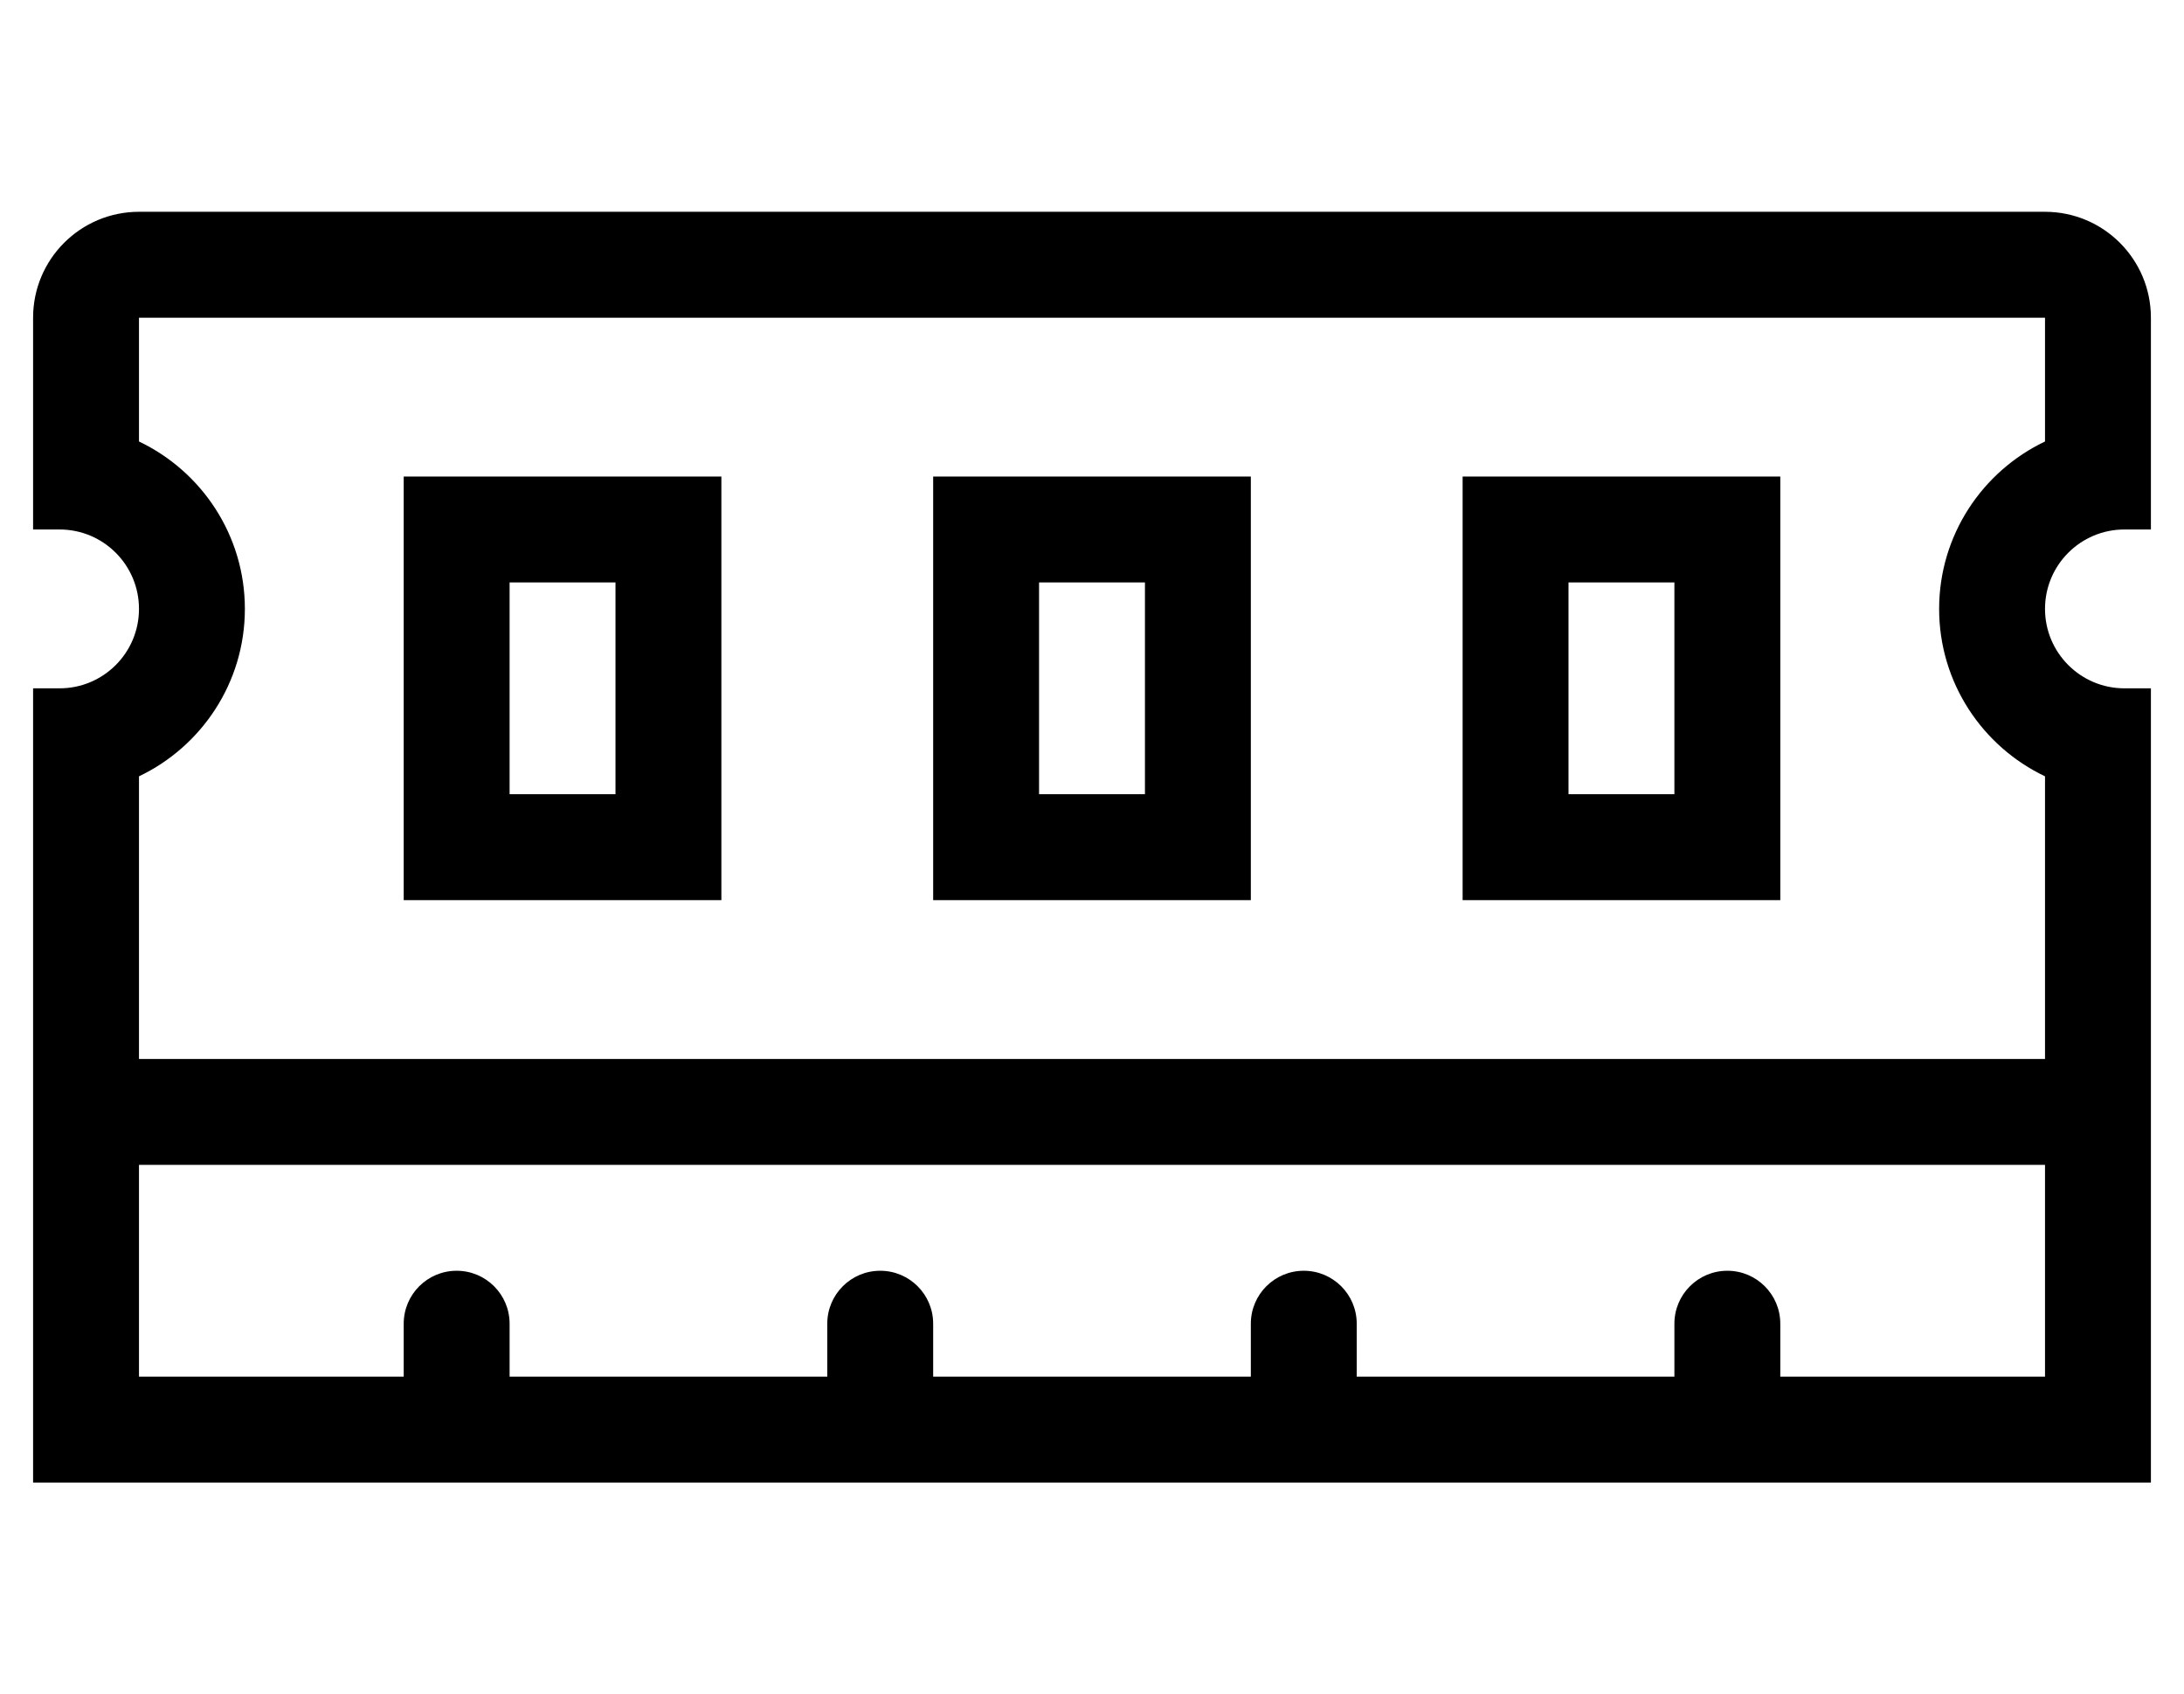 <?xml version="1.0" standalone="no"?>
<!DOCTYPE svg PUBLIC "-//W3C//DTD SVG 1.1//EN" "http://www.w3.org/Graphics/SVG/1.1/DTD/svg11.dtd" >
<svg xmlns="http://www.w3.org/2000/svg" xmlns:xlink="http://www.w3.org/1999/xlink" version="1.1" viewBox="-10 0 660 512">
   <path fill="currentColor"
d="M496 272h-64v-128h96v128h-32zM464 176v64h32v-64h-32zM336 272h-64v-128h96v128h-32zM304 176v64h32v-64h-32zM176 272h-64v-128h96v128h-32zM144 176v64h32v-64h-32zM632 160c-13.25 0 -24 10.74 -24 24c0 13.25 10.75 24 24 24h8v240h-640v-240h8
c13.26 0 24 -10.75 24 -24c0 -13.26 -10.74 -24 -24 -24h-8v-64c0 -17.67 14.33 -32 32 -32h576c17.67 0 32 14.33 32 32v64h-8zM608 416v-64h-576v64h80v-16c0 -8.84 7.16 -16 16 -16s16 7.16 16 16v16h96v-16c0 -8.84 7.16 -16 16 -16
s16 7.16 16 16v16h96v-16c0 -8.84 7.16 -16 16 -16s16 7.16 16 16v16h96v-16c0 -8.84 7.16 -16 16 -16s16 7.16 16 16v16h80zM608 133.41v-37.41h-576v37.41c18.9 9 32 28.3 32 50.59s-13.1 41.59 -32 50.59v85.41h576v-85.41
c-18.91 -9 -32 -28.3 -32 -50.59s13.09 -41.59 32 -50.59z" />
</svg>
